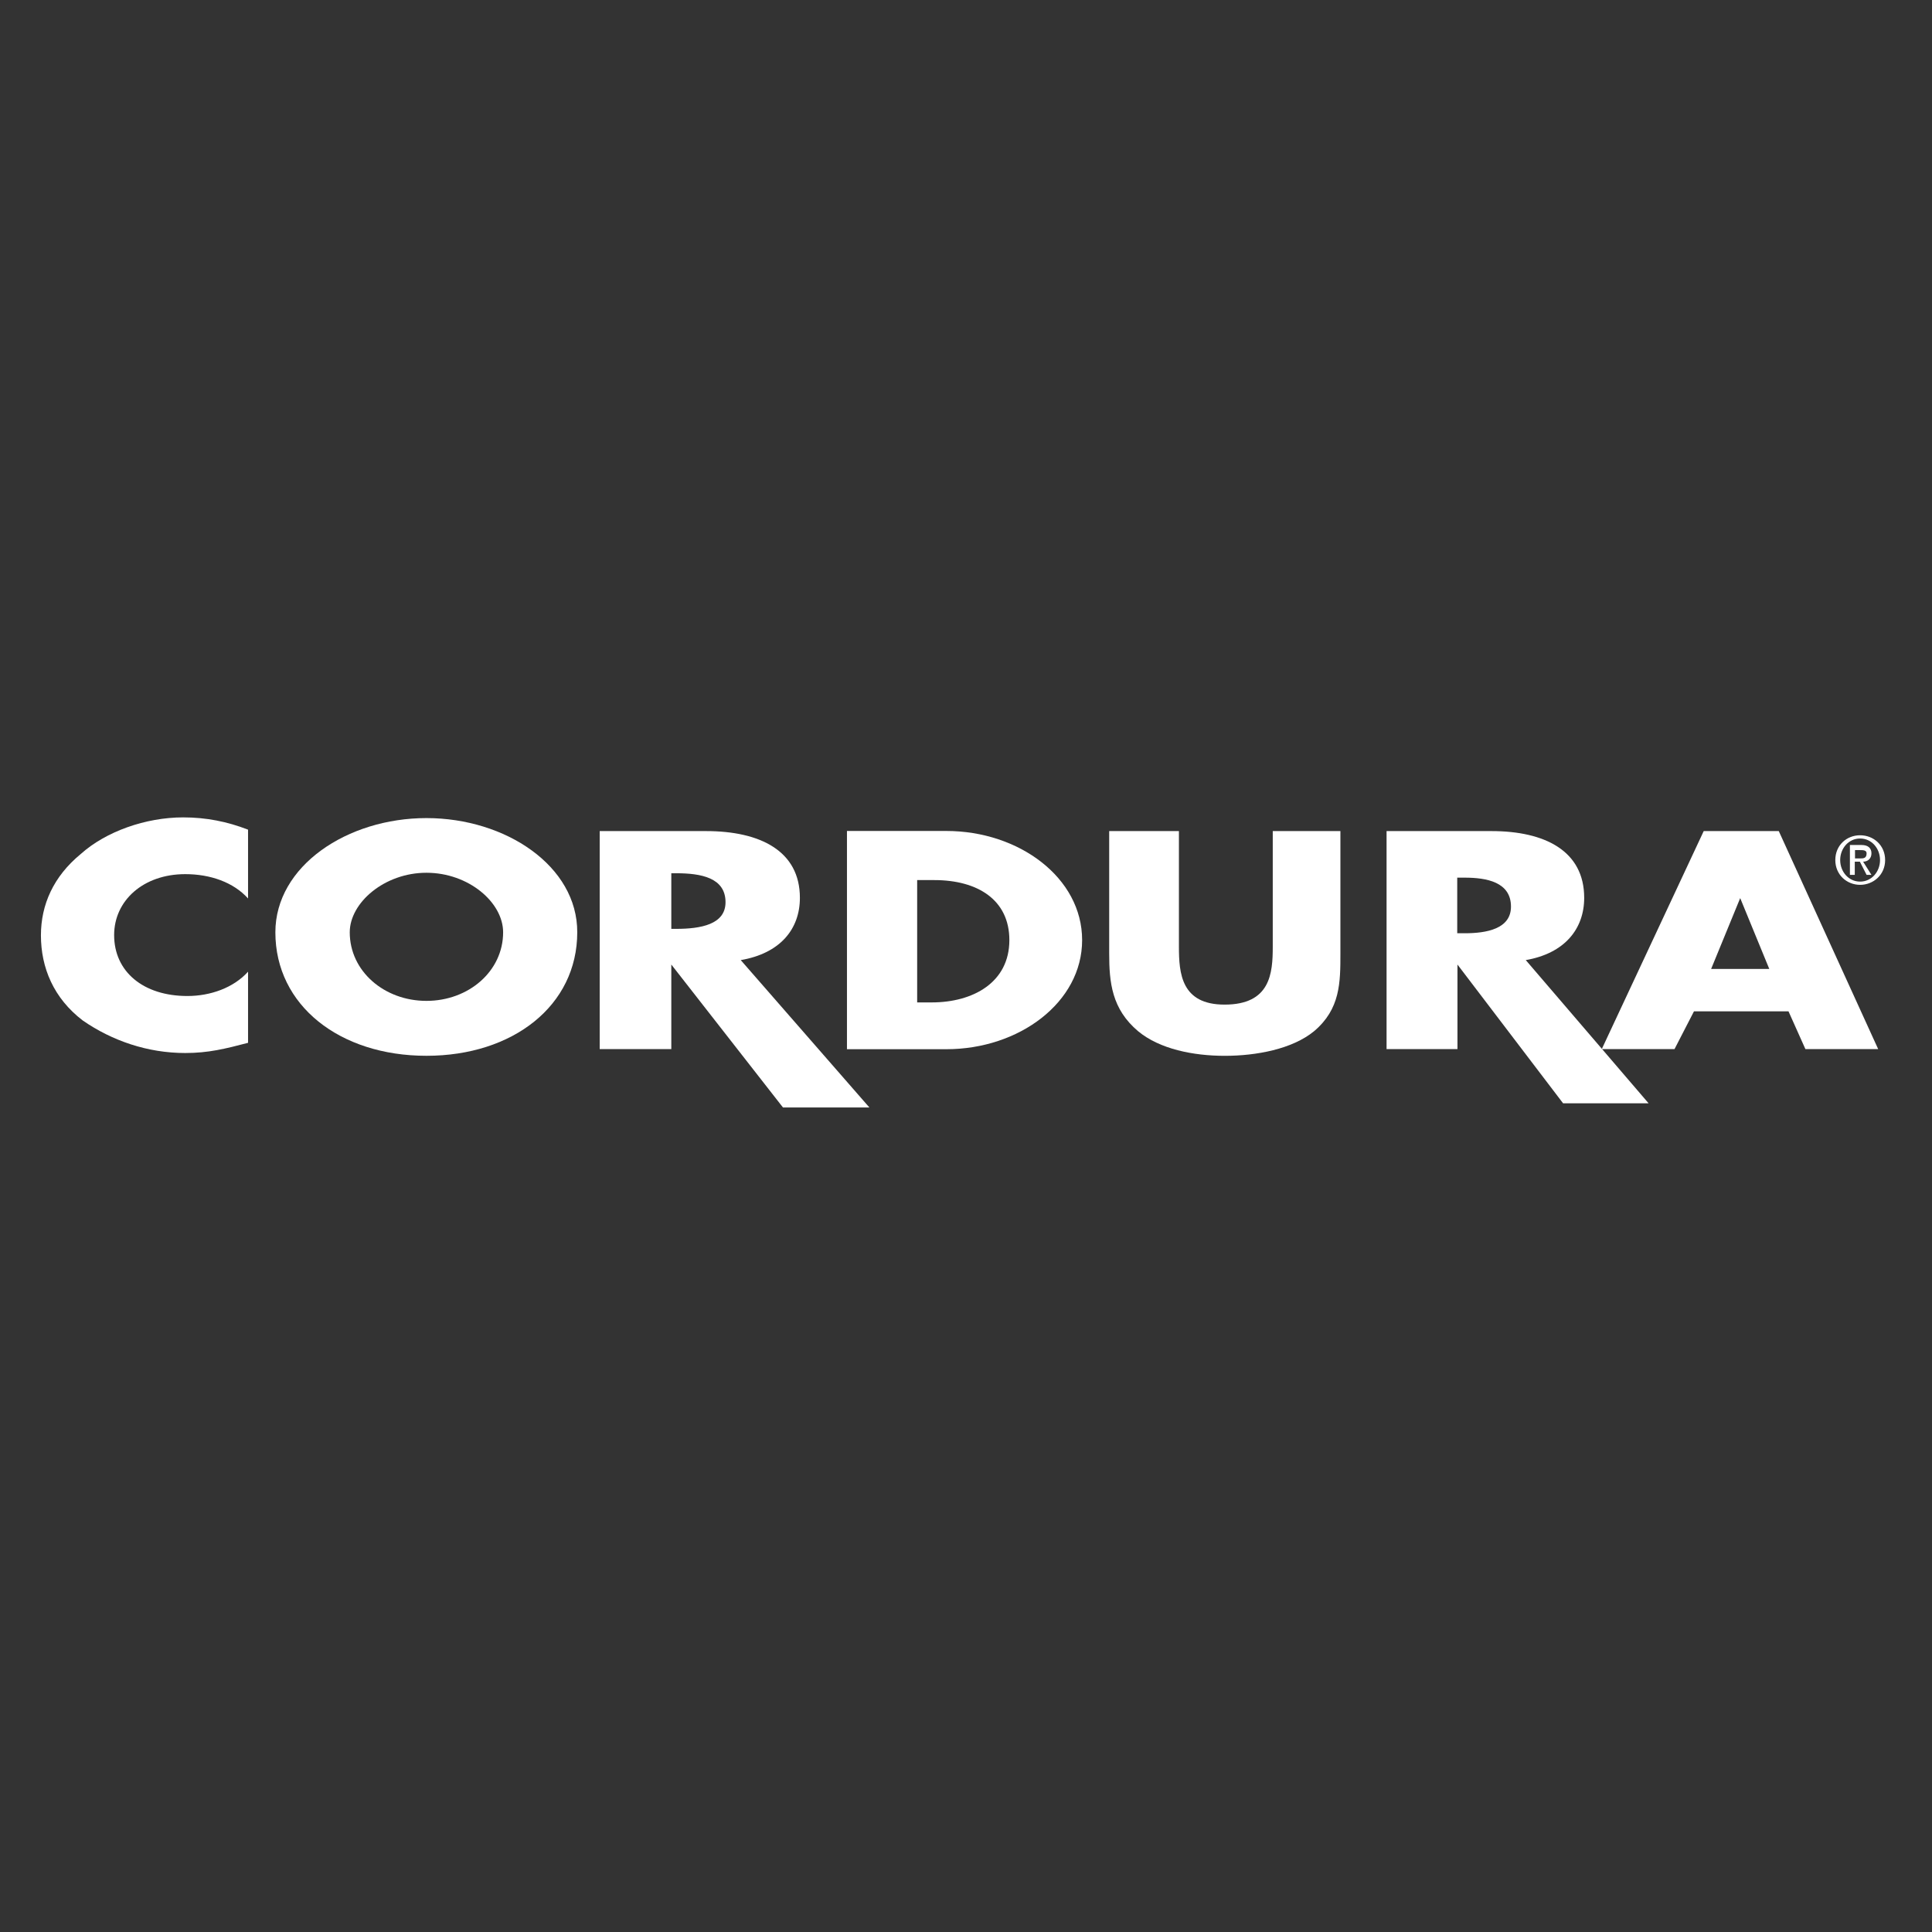 <svg xmlns="http://www.w3.org/2000/svg" fill="none" viewBox="0 0 130 130" height="130" width="130">
<rect x="0" y="0" width="130" height="130" fill="#333333" stroke="none"/>
<path fill="white" d="M16.691 60.456C15.709 59.365 14.15 58.819 12.466 58.819C9.644 58.819 7.68 60.597 7.68 62.919C7.68 65.383 9.644 67.019 12.607 67.019C14.15 67.019 15.709 66.474 16.691 65.383V70.169C15.148 70.574 14.009 70.855 12.466 70.855C9.925 70.855 7.54 70.028 5.576 68.672C3.611 67.175 2.754 65.118 2.754 62.935C2.754 60.877 3.596 58.975 5.435 57.463C7.119 55.951 9.8 55 12.326 55C13.869 55 15.288 55.281 16.691 55.826V60.472V60.456Z"></path>
<path fill="white" d="M28.694 55.047C23.362 55.047 18.529 58.274 18.529 62.733C18.529 67.659 22.863 71.042 28.694 71.042C34.524 71.042 38.842 67.659 38.842 62.733C38.858 58.274 34.025 55.047 28.694 55.047ZM28.694 58.726C31.531 58.726 33.854 60.721 33.854 62.733C33.854 65.352 31.531 67.347 28.694 67.347C25.856 67.347 23.534 65.352 23.534 62.733C23.534 60.737 25.872 58.726 28.694 58.726Z"></path>
<path fill="white" d="M49.832 64.605C52.498 64.153 53.823 62.516 53.823 60.412C53.823 57.263 51.157 55.922 47.509 55.922H40.353V70.592H45.171V64.901L52.685 74.52H58.5L49.832 64.59V64.605ZM45.171 58.759H45.498C47.166 58.759 48.819 59.055 48.819 60.708C48.819 62.205 47.151 62.501 45.498 62.501H45.171V58.759Z"></path>
<path fill="white" d="M56.99 70.599H63.678C68.573 70.599 72.814 67.45 72.814 63.257C72.814 59.063 68.573 55.914 63.678 55.914H56.99V70.584V70.599ZM61.729 59.219H62.867C65.798 59.219 67.918 60.56 67.918 63.257C67.918 66.11 65.471 67.45 62.696 67.45H61.714V59.219H61.729Z"></path>
<path fill="white" d="M90.193 55.922V64.153C90.193 66.102 90.193 67.895 88.416 69.391C86.951 70.592 84.534 71.044 82.414 71.044C80.294 71.044 78.033 70.592 76.584 69.391C74.806 67.895 74.635 66.102 74.635 64.153V55.922H79.327V63.701C79.327 65.494 79.483 67.598 82.398 67.598C85.485 67.598 85.641 65.494 85.641 63.701V55.922H90.177H90.193Z"></path>
<path fill="white" d="M102.653 64.605C105.287 64.153 106.597 62.501 106.597 60.412C106.597 57.263 103.962 55.922 100.361 55.922H93.299V70.592H98.069V64.901L105.178 74.24H110.931L102.668 64.605H102.653ZM98.054 59.055H98.552C100.033 59.055 101.67 59.352 101.67 61.004C101.67 62.501 100.033 62.797 98.552 62.797H98.054V58.775V59.055Z"></path>
<path fill="white" d="M117.086 60.412L119.051 65.198H115.138L117.102 60.412H117.086ZM114.639 55.922L107.779 70.592H112.674L113.984 68.05H120.344L121.482 70.592H126.378L119.69 55.922H114.623H114.639Z"></path>
<path fill="white" d="M124.819 57.762V57.201H125.147C125.365 57.201 125.599 57.201 125.599 57.419C125.599 57.762 125.38 57.762 125.147 57.762H124.819ZM124.819 57.98H125.147L125.599 58.869H125.926L125.365 57.98C125.692 57.98 125.926 57.762 125.926 57.419C125.926 57.076 125.708 56.858 125.256 56.858H124.476V58.869H124.804V57.98H124.819ZM125.162 59.539C126.051 59.539 126.846 58.869 126.846 57.871C126.846 56.873 126.066 56.203 125.162 56.203C124.258 56.203 123.494 56.873 123.494 57.871C123.494 58.869 124.274 59.539 125.162 59.539ZM123.822 57.871C123.822 57.092 124.383 56.421 125.162 56.421C125.942 56.421 126.503 57.092 126.503 57.871C126.503 58.651 125.942 59.321 125.162 59.321C124.383 59.321 123.822 58.651 123.822 57.871Z"></path>
</svg>
